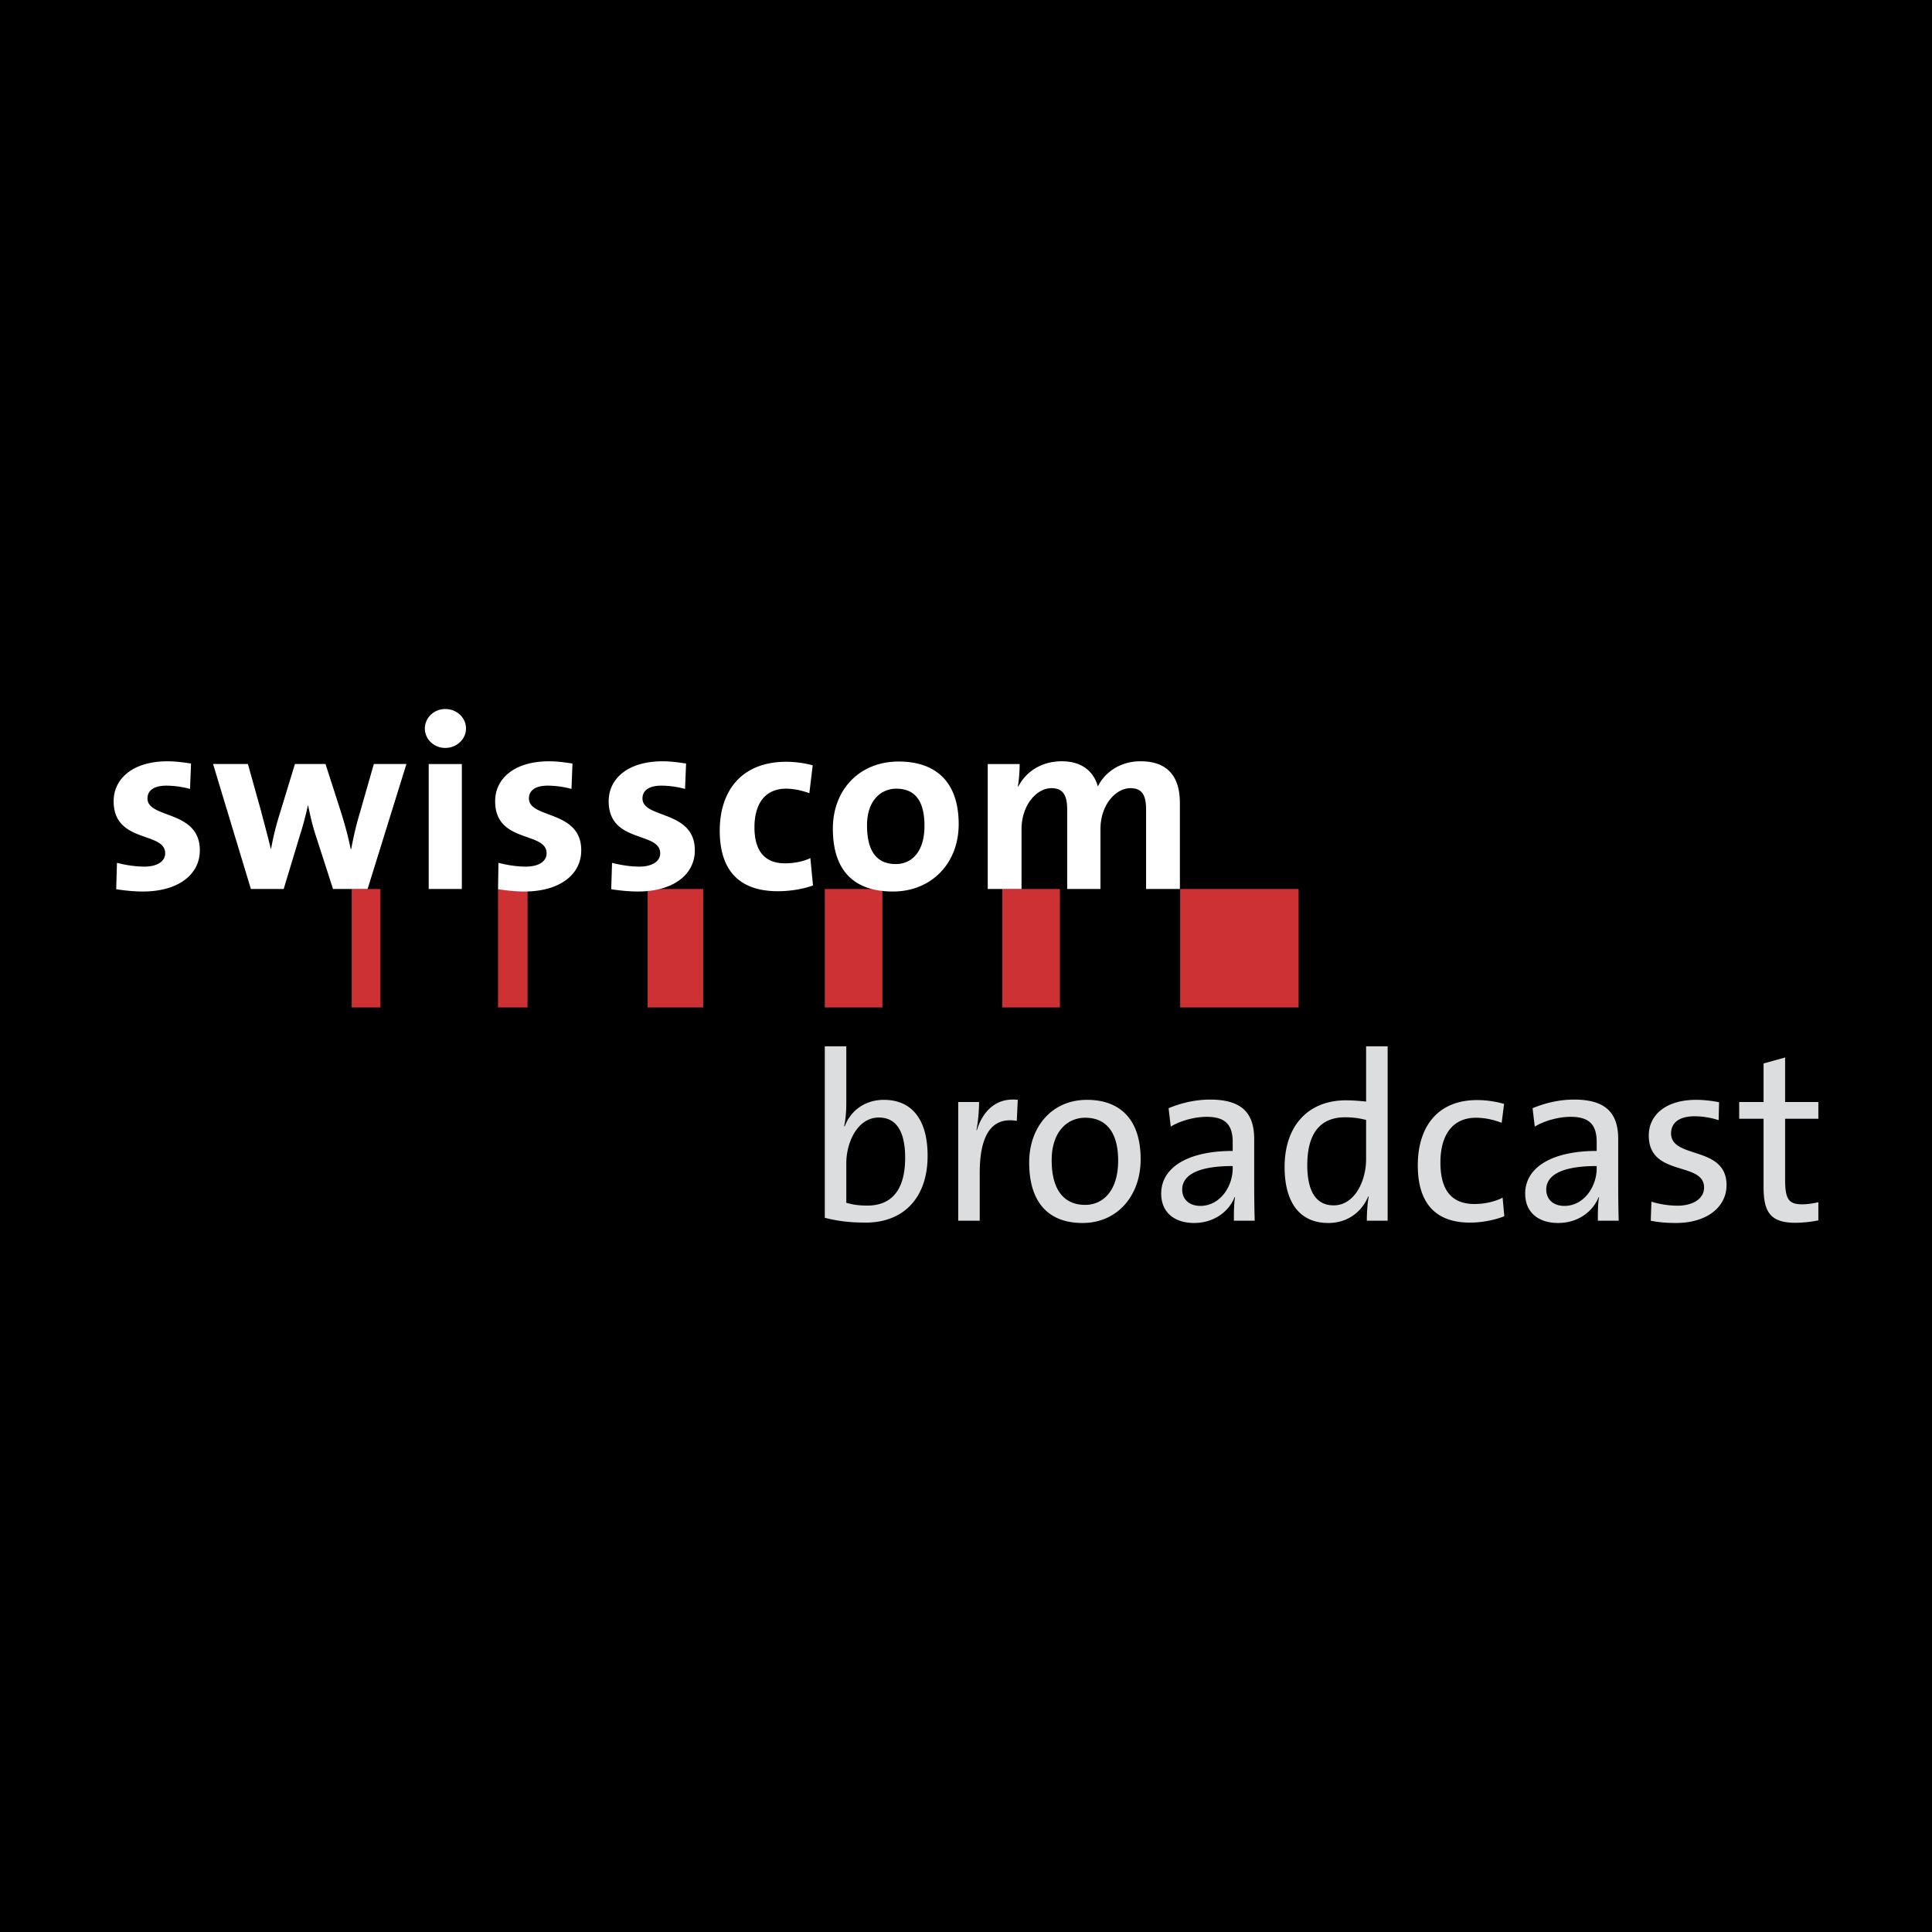<svg xmlns="http://www.w3.org/2000/svg" width="2500" height="2500" viewBox="0 0 192.756 192.756"><g fill-rule="evenodd" clip-rule="evenodd"><path d="M0 0h192.756v192.756H0V0z"/><path fill="#cd3134" d="M117.746 88.695h11.816v11.817h-11.816V88.695zM99.998 88.696h5.75v11.816h-5.75V88.696zM82.292 88.696h5.746v11.816h-5.746V88.696zM64.611 88.696h5.545v11.816h-5.545V88.696zM49.69 88.696h2.944v11.816H49.69V88.696zM35.09 88.696h2.866v11.816H35.09V88.696z"/><path d="M14.256 88.947c-.921 0-1.847-.103-2.662-.229l.076-2.631c.795.201 1.768.375 2.739.375 1.254 0 2.07-.505 2.07-1.331 0-2.206-5.141-.953-5.141-5.195 0-2.176 1.818-3.982 5.397-3.982.74 0 1.56.104 2.324.225l-.099 2.534a9.202 9.202 0 0 0-2.35-.329c-1.281 0-1.897.501-1.897 1.281 0 2.036 5.224 1.127 5.224 5.17.001 2.459-2.203 4.112-5.681 4.112zM36.675 88.692h-3.45l-1.789-5.54c-.275-.854-.473-1.73-.695-2.787h-.024a33.183 33.183 0 0 1-.844 3.136l-1.568 5.19H25.03l-3.773-12.465h3.477l1.317 4.715c.317 1.235.669 2.488.967 3.766h.023c.248-1.378.551-2.507.898-3.611l1.486-4.87h3.051l1.518 4.715c.447 1.43.745 2.537.993 3.766h.05c.247-1.278.495-2.387.867-3.611l1.393-4.87h3.252l-3.874 12.466zM44.427 74.621c-1.138 0-2.039-.872-2.039-1.938 0-1.064.901-1.944 2.039-1.944 1.131 0 2.066.849 2.066 1.944 0 1.066-.934 1.938-2.066 1.938zm-1.655 1.606h3.306v12.465h-3.306V76.227zM52.314 88.947c-.923 0-1.807-.11-2.624-.229l.04-2.631c.79.201 1.764.375 2.738.375 1.251 0 2.067-.505 2.067-1.331 0-2.206-5.135-.953-5.135-5.195 0-2.176 1.812-3.982 5.394-3.982.741 0 1.562.104 2.322.225l-.099 2.534a9.195 9.195 0 0 0-2.354-.329c-1.279 0-1.892.501-1.892 1.281 0 2.036 5.22 1.127 5.22 5.17.002 2.459-2.199 4.112-5.677 4.112zM63.646 88.947c-.924 0-1.845-.103-2.665-.229l.083-2.631c.785.201 1.76.375 2.736.375 1.25 0 2.067-.505 2.067-1.331 0-2.206-5.139-.953-5.139-5.195 0-2.176 1.815-3.982 5.396-3.982.741 0 1.557.104 2.326.225l-.103 2.534a9.198 9.198 0 0 0-2.352-.329c-1.279 0-1.894.501-1.894 1.281 0 2.036 5.222 1.127 5.222 5.17.002 2.459-2.203 4.112-5.677 4.112zM77.6 88.917c-3.57 0-5.791-1.799-5.791-6.047 0-3.881 2.099-6.867 6.642-6.867a10.2 10.2 0 0 1 2.633.353l-.335 2.781c-.698-.252-1.501-.45-2.327-.45-2.091 0-3.15 1.505-3.15 3.864 0 2.129.854 3.584 3.049 3.584.877 0 1.832-.178 2.529-.523l.262 2.73c-.879.323-2.146.575-3.512.575zM89.085 88.947c-3.636 0-5.99-1.829-5.99-6.273 0-3.887 2.661-6.696 6.561-6.696 3.64 0 5.992 1.958 5.992 6.247 0 3.91-2.715 6.722-6.563 6.722zm.335-10.26c-1.47 0-2.917 1.111-2.917 3.662 0 2.559.954 3.858 2.87 3.858 1.626 0 2.862-1.271 2.862-3.807 0-2.408-.875-3.713-2.815-3.713zM114.346 88.692v-7.901c0-1.327-.316-2.156-1.555-2.156-1.475 0-2.998 1.66-2.998 4.093v5.964h-3.32v-7.901c0-1.221-.266-2.156-1.553-2.156-1.555 0-3.002 1.76-3.002 4.093v5.964h-3.371V76.227h3.184c0 .58-.049 1.511-.182 2.239h.053c.785-1.527 2.371-2.513 4.318-2.513 2.309 0 3.291 1.306 3.611 2.513.598-1.237 2.049-2.513 4.262-2.513 2.527 0 3.924 1.335 3.924 4.163v8.576h-3.371z" fill="#fff"/><path d="M86.372 121.979c-1.647 0-2.819-.16-4.082-.479v-17.109h2.146v5.744c0 .695-.07 1.627-.216 2.217l.057.027c.634-1.67 2.117-2.648 3.907-2.648 2.788 0 4.364 1.957 4.364 5.586 0 4.148-2.364 6.662-6.176 6.662zm1.311-10.483c-2.147 0-3.247 2.502-3.247 4.553V120c.62.188 1.268.281 2.102.281 2.267 0 3.77-1.377 3.77-4.775-.001-2.555-.838-4.01-2.625-4.01zM101.445 111.83c-2.502-.422-3.697 1.404-3.697 5.203v4.756h-2.147v-11.842h2.081c0 .742-.074 1.834-.262 2.814h.043c.504-1.646 1.719-3.291 4.08-3.031l-.098 2.1zM107.998 122.018c-3.217 0-5.316-1.861-5.316-6.039 0-3.475 2.195-6.248 5.773-6.248 3.031 0 5.348 1.678 5.348 5.941 0 3.584-2.289 6.346-5.805 6.346zm.27-10.5c-1.721 0-3.342 1.314-3.342 4.25 0 2.869 1.17 4.443 3.342 4.443 1.766 0 3.291-1.385 3.291-4.422 0-2.691-1.098-4.271-3.291-4.271zM123.105 121.789c0-.812 0-1.691.117-2.348h-.049c-.568 1.457-2.078 2.576-4.029 2.576-1.957 0-3.291-1.041-3.291-2.932 0-2.6 2.646-4.256 7.133-4.256v-.877c0-1.648-.645-2.527-2.604-2.527-1.117 0-2.551.355-3.576.977l-.215-1.836c1.143-.479 2.58-.861 4.145-.861 3.42 0 4.396 1.596 4.396 3.961v4.732c0 1.117.021 2.377.049 3.391h-2.076zm-.119-5.453c-4.133 0-5.037 1.268-5.037 2.338 0 1.002.717 1.639 1.812 1.639 1.936 0 3.225-1.896 3.225-3.756v-.221zM136.369 121.789c0-.658.047-1.719.188-2.402l-.043-.031c-.672 1.621-2.127 2.662-3.99 2.662-2.91 0-4.359-2.127-4.359-5.584 0-4.15 2.381-6.656 6.129-6.656.645 0 1.289.053 2.002.123v-5.51h2.15v17.398h-2.077zm-.074-10.053a8.242 8.242 0 0 0-2.096-.264c-2.271 0-3.771 1.359-3.771 4.77 0 2.555.836 4.016 2.625 4.016 2.15 0 3.242-2.514 3.242-4.586v-3.936zM146.646 121.979c-2.836 0-5.193-1.348-5.193-5.715 0-3.816 1.953-6.51 5.916-6.51.928 0 1.859.146 2.693.381l-.24 1.891c-.738-.289-1.619-.508-2.555-.508-2.385 0-3.555 1.768-3.555 4.461 0 2.309.768 4.145 3.395 4.145.996 0 2.047-.232 2.811-.633l.168 1.854c-.785.313-2.047.634-3.44.634zM159.418 121.789c0-.812 0-1.691.121-2.348h-.045c-.576 1.457-2.08 2.576-4.035 2.576s-3.291-1.041-3.291-2.932c0-2.6 2.65-4.256 7.133-4.256v-.877c0-1.648-.648-2.527-2.602-2.527-1.121 0-2.547.355-3.576.977l-.217-1.836c1.148-.479 2.574-.861 4.152-.861 3.41 0 4.391 1.596 4.391 3.961v4.732c0 1.117.021 2.377.047 3.391h-2.078zm-.117-5.453c-4.127 0-5.031 1.268-5.031 2.338 0 1.002.717 1.639 1.809 1.639 1.936 0 3.223-1.896 3.223-3.756v-.221h-.001zM167.197 122.018c-.885 0-1.766-.07-2.502-.229l.068-1.898c.738.232 1.693.4 2.604.4 1.574 0 2.648-.713 2.648-1.811 0-2.643-5.516-1.02-5.516-5.195 0-2.006 1.65-3.555 4.748-3.555.715 0 1.551.1 2.266.238l-.045 1.793a7.88 7.88 0 0 0-2.389-.391c-1.574 0-2.357.674-2.357 1.705 0 2.596 5.535 1.188 5.535 5.164.001 2.154-1.911 3.779-5.06 3.779zM179.127 121.996c-2.434 0-3.176-1-3.176-3.561v-6.816h-2.432v-1.672h2.432v-3.846l2.15-.594v4.439h3.316v1.672h-3.316v6.057c0 1.949.352 2.48 1.689 2.48.553 0 1.148-.1 1.627-.209v1.809c-.669.141-1.53.241-2.29.241z" fill="#dbddde"/></g></svg>
